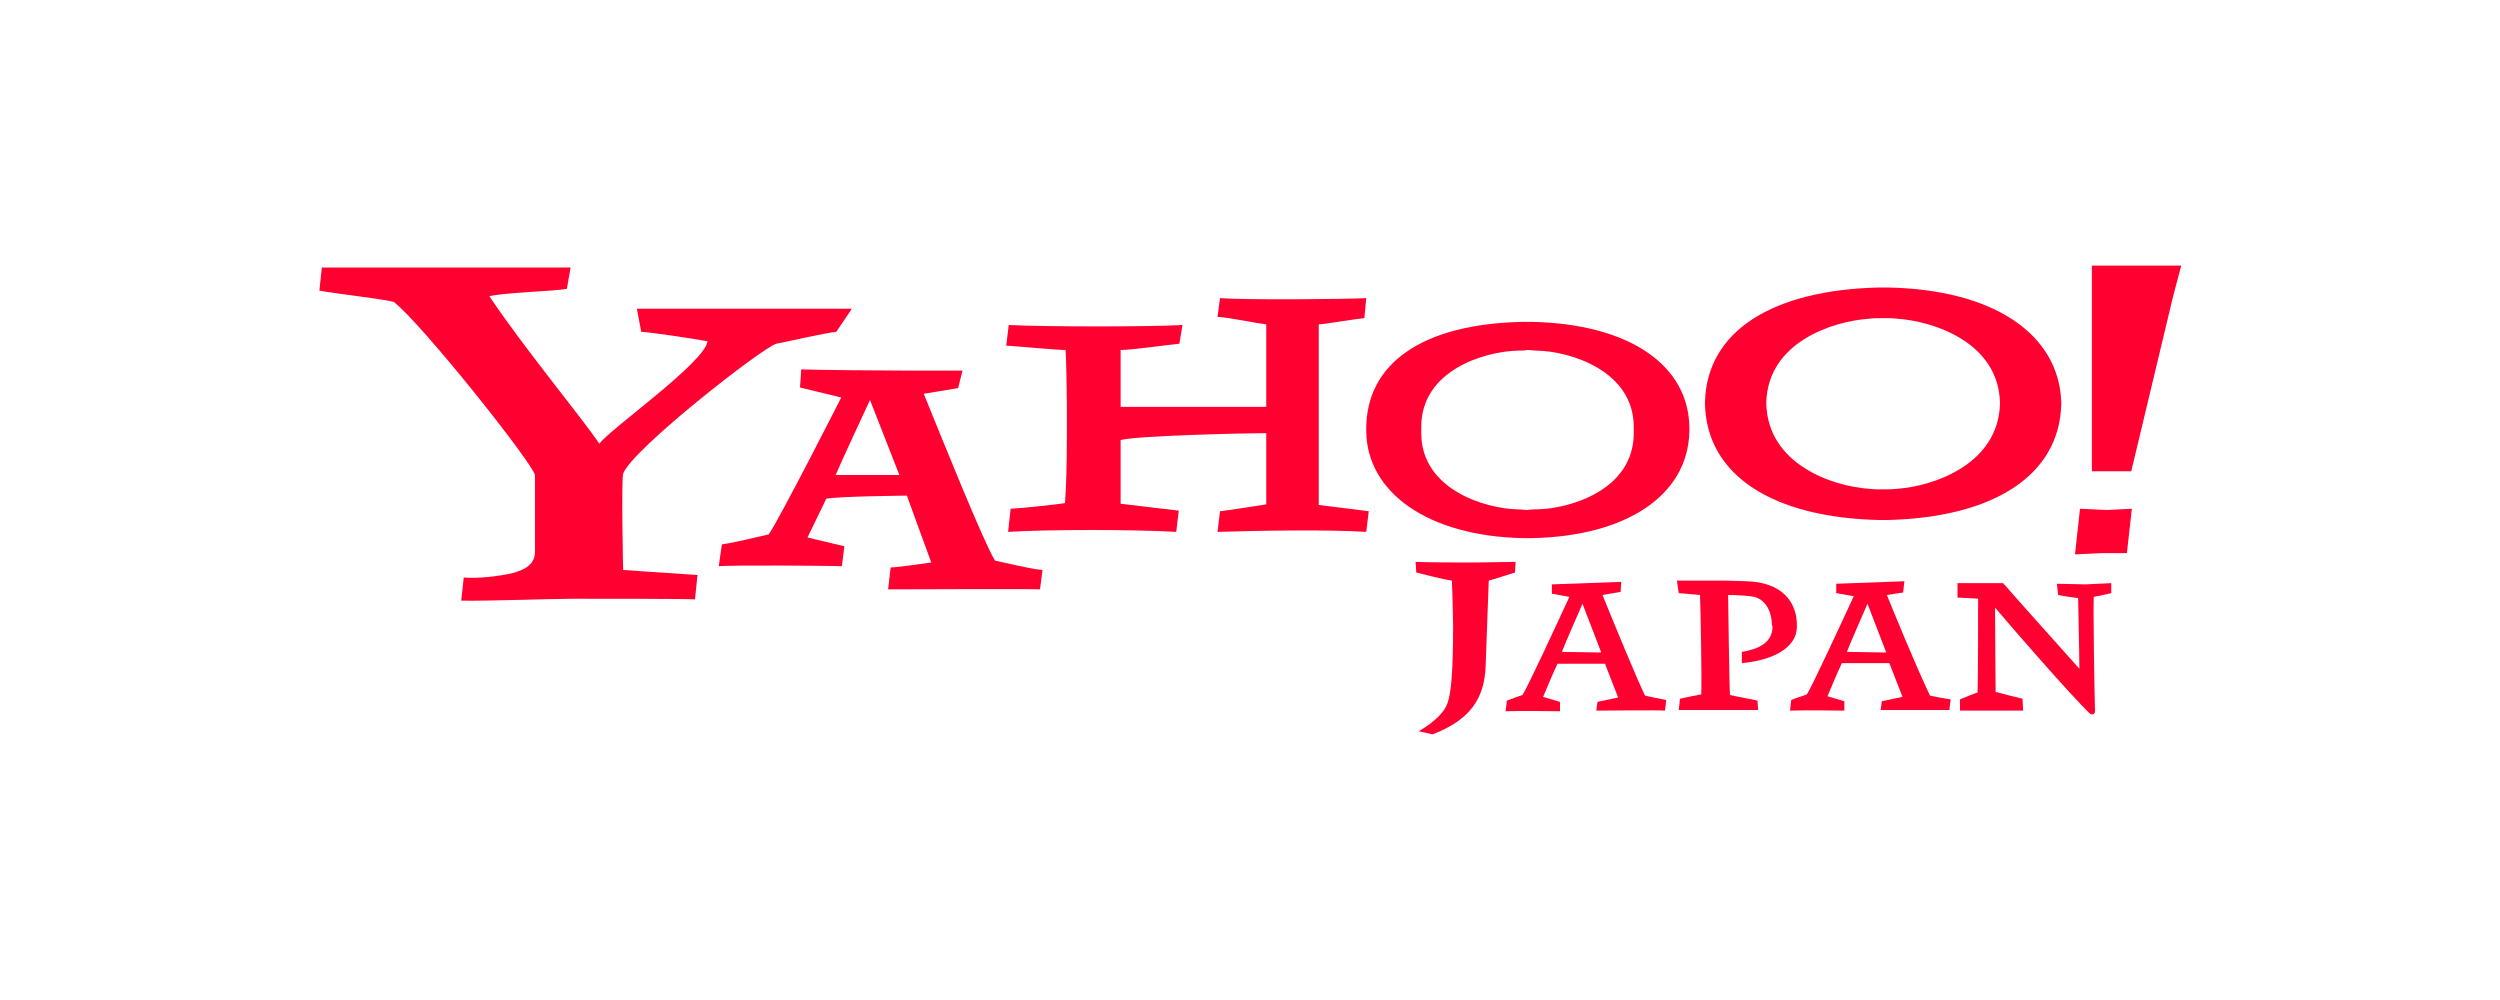<?xml version="1.0" encoding="UTF-8"?> <svg xmlns="http://www.w3.org/2000/svg" xmlns:xlink="http://www.w3.org/1999/xlink" version="1.1" id="_レイヤー_1" x="0px" y="0px" viewBox="0 0 400 160" style="enable-background:new 0 0 400 160;" xml:space="preserve"> <style type="text/css"> .st0{fill:#FF0031;} </style> <path class="st0" d="M242.4,91.6c-0.7,0.2-3.4,1.1-4.2,1.3c-0.1,2.5-0.5,13.7-0.5,13.7c-0.2,5.2-2.5,8.6-8.5,10.9L227,117 c2.9-1.7,4.2-3.3,4.6-4.5c0.6-1.6,0.9-5.4,0.9-12.5c0,0-0.1-5.3-0.2-7.1c-0.9-0.1-4.6-1-5.7-1.3l-0.1-1.7c2.3,0.1,7.5,0.1,9.5,0.1 c2,0,4.5-0.1,6.5-0.1L242.4,91.6L242.4,91.6z"></path> <path class="st0" d="M337.8,94.9c-0.4,0.1-1.7,0.4-2.8,0.6c-0.1,1.8,0.1,15.1,0.2,18.3c0,0.5-0.5,0.7-0.9,0.3 c-2.9-2.8-12-13.2-15.1-16.9c0,2.3,0.1,11.8,0.1,13.5c1.1,0.3,3.8,1,4.3,1.1l0.1,1.9c-2.3,0-10,0-10.1,0l0-1.8 c1-0.4,1.9-0.8,2.8-1.1c0.1-1.1,0.1-14.2,0.1-15c-0.8-0.1-2.3-0.1-3.3-0.2v-2.3c1.3,0,5.1,0,7.3,0c2.6,3,9,10.1,12.2,13.7 c0-3-0.2-10.1-0.2-11.3c-0.5-0.1-1.8-0.2-3.2-0.5l-0.2-1.8c0.5,0,4,0.1,4.6,0.1s3.5-0.2,4.1-0.2L337.8,94.9L337.8,94.9z"></path> <path class="st0" d="M283.6,100.3c0,2.5-2.3,3.6-4.9,4v1.8c5.4-0.5,8.8-2.7,8.8-5.8V100c0-3.7-2.4-6.9-8.2-7c0,0-2.1-0.1-3.3-0.1 h-7.7l0.3,2c1.1,0.1,2.5,0.2,3.4,0.3c0.1,2.5,0.3,12.9,0.2,15.9c-0.6,0.1-2.6,0.5-3.4,0.7l-0.2,1.8c0.8,0,11.9,0,12.7,0l-0.1-1.5 c-0.8-0.2-3.6-0.7-4.4-0.9c-0.1-0.7-0.3-15.4-0.3-16c1.2,0,3.3,0.1,4.2,0.3c2.2,0.6,2.8,3,2.8,4.4"></path> <path class="st0" d="M133.8,53.1c-1.5,0.1-7.5,1.5-9.6,1.9c-2.2,0.6-23.2,17-24.5,20.8c-0.3,1.3,0,15.4,0,15.4l11.9,0.8l-0.4,3.9 c-1.7-0.1-12.7-0.1-19.6-0.1c-3.5,0-14.2,0.4-17.8,0.3l0.4-3.7c2.2,0.2,5.7-0.2,7.8-0.7c2.1-0.6,3.6-1.4,3.6-3.5V76 C85,73.8,67.5,51.8,63,48.3c-1.3-0.4-9.9-1.4-11.9-1.8l0.4-3.7h39.8l-0.6,3.4c-1.7,0.4-10.2,0.6-12.4,1.2C84,55.9,93,66.7,95.9,71 c1.6-2.3,16.9-13,17.3-16.4c-2.2-0.4-9.4-1.5-10.6-1.5l-0.7-3.7h34.4L133.8,53.1L133.8,53.1z"></path> <path class="st0" d="M218.6,85.1c-6.3-0.4-17.3-0.2-23.8,0l0.4-3.3c1-0.1,6.1-0.9,7.4-1.1V69.3c-3.1,0-20.6,0.4-23.3,1.1v10.2 c0,0,7.5,0.9,9.3,1.1l-0.4,3.4c-6.8-0.4-20.5-0.4-26.9,0l0.4-3.7c2-0.1,7.5-0.7,8.7-0.9c0.2-2.5,0.3-6.5,0.3-10.7v-5.2 c0-1.8-0.1-6.8-0.2-8.6c-1.5,0-7.7-0.6-9.5-0.7l0.4-3.3c5.6,0.3,23,0.3,27.8,0l-0.5,3c-1.4,0.1-7.5,1-9.4,1v9.1h23.3V51.9 c-1.7-0.2-5.9-1.1-7.8-1.2l0.4-3c3.9,0.3,19.3,0.2,23.4,0l-0.3,3.2c-1.3,0.1-5.8,0.9-7.3,1v28.9c0,0,6.6,0.8,8,1L218.6,85.1 L218.6,85.1z"></path> <path class="st0" d="M336.3,88.5l-4.3,0.2l0.8-7.3l4.3,0.2l4-0.2l-0.8,7.1L336.3,88.5L336.3,88.5z M341,75.4h-6.3V42.5H349l-1.3,4.9 L341,75.4L341,75.4z"></path> <path class="st0" d="M245.9,81.5c-0.5,0-1,0-1.5,0.1c-0.5,0-1-0.1-1.5-0.1c-5.3-0.1-15.5-3.2-15.5-12.2c0-0.1,0-0.4,0-0.5 c0,0,0-0.3,0-0.5c0-9.1,10.2-12.1,15.5-12.2c0.5,0,1,0,1.5-0.1c0.5,0,1,0.1,1.5,0.1c5.3,0.1,15.5,3.2,15.5,12.2c0,0.1,0,0.4,0,0.5 c0,0,0,0.3,0,0.5C261.4,78.4,251.2,81.4,245.9,81.5 M270.3,68.6c0-10.4-10-16.8-25.2-17.1c0,0-0.5,0-0.7,0c-0.2,0-0.7,0-0.7,0 c-16.2,0.3-25.1,6.7-25.1,17.1c0,0.1,0,0.1,0,0.2c0,0.1,0,0.1,0,0.2c0.1,9.8,9.9,16.8,25.1,17.1c0,0,0.5,0,0.7,0c0.2,0,0.7,0,0.7,0 c15.2-0.3,25-6.9,25.2-17.1C270.3,69,270.3,68.7,270.3,68.6"></path> <path class="st0" d="M303.6,78.2c-0.8,0.1-1.6,0.1-2.3,0.1c-0.8,0-1.5,0-2.3-0.1c-5.8-0.4-16.2-3.9-16.4-13.7 c0.2-9.8,10.7-13.1,16.4-13.5c0.8-0.1,1.6-0.1,2.3-0.1c0.8,0,1.5,0,2.3,0.1c5.8,0.4,16.2,3.8,16.4,13.5 C319.8,74.3,309.3,77.8,303.6,78.2 M329.8,64.5c0-0.1,0-0.2,0-0.2c-0.4-10.9-10.9-18-27.8-18.3c0,0-0.5,0-0.7,0c-0.2,0-0.7,0-0.7,0 c-16.9,0.4-27.5,6.9-27.8,18.3v0.4c0.3,11.4,10.9,18.1,27.8,18.5c0,0,0.5,0,0.7,0c0.2,0,0.7,0,0.7,0c16.9-0.4,27.5-7.1,27.8-18.5 C329.8,64.7,329.8,64.6,329.8,64.5"></path> <path class="st0" d="M133.7,76c0.6-1.5,5.5-12,5.5-12l4.7,12H133.7z M159.2,89.7c-1.8-2.9-8.4-19.3-11.4-26.7l5.5-0.9l0.7-2.8h-8.3 l0,0c-3.2,0-16-0.1-17.5-0.2l-0.2,2.9l6.6,1.6c0,0-9.7,19.1-11.6,21.9c-1.7,0.4-5.9,1.4-7.5,1.6l-0.5,3.5c1.3-0.2,18.2-0.1,19.7,0 l0.4-3.2l-5.9-1.4c0,0,2.7-5.6,3-6.2c1.9-0.4,12.9-0.5,12.9-0.5L149,90c0,0-4.7,0.7-6.5,0.8l-0.4,3.5c1.4,0,23.7-0.1,24.3,0l0.4-3.1 C165.2,91.1,160.7,90,159.2,89.7"></path> <path class="st0" d="M308.8,111.3c-2.2-4.6-5.9-13.6-6.9-16.1l2.6-0.4l0.2-1.8l-10.9,0.4l0,1.5l2.8,0.5c-1.9,4.1-6.7,14.5-7.5,15.7 c-0.7,0.3-1.6,0.5-2.5,0.9l-0.2,1.7c2.5-0.1,7.9,0,8.7,0l0-1.5l-2.7-0.8c0,0,1.7-4.1,2.3-5.3c2.1,0,7.6,0,7.6,0l2.1,5.4 c0,0-1.9,0.4-3.3,0.7l-0.2,1.4c0.7,0,10.6,0,11,0l0.2-1.7C311.2,111.8,308.8,111.3,308.8,111.3L308.8,111.3z M295.5,104.3 c0.4-1.1,3.3-7.7,3.3-7.7l3,7.8L295.5,104.3z"></path> <path class="st0" d="M263.2,111.3c-1.4-2.9-5.1-11.9-6.8-16.1l2.9-0.5l0.1-1.6l-11.1,0.4l0,1.5l2.8,0.5c-1.9,4.1-6.7,14.5-7.5,15.7 c-0.9,0.3-1.7,0.6-2.5,0.9l-0.2,1.7c2.5-0.1,7.9,0,8.7,0l0-1.5l-2.7-0.8c0,0,1.7-4.1,2.3-5.3c2.1,0,7.6,0,7.6,0l2.1,5.4 c0,0-1.9,0.4-3.3,0.7l-0.2,1.4c0.7,0,10.6-0.1,11,0l0.2-1.7C265.5,111.8,263.2,111.3,263.2,111.3L263.2,111.3z M249.9,104.3 c0.4-1.1,3.3-7.7,3.3-7.7l3,7.8L249.9,104.3L249.9,104.3z"></path> </svg> 